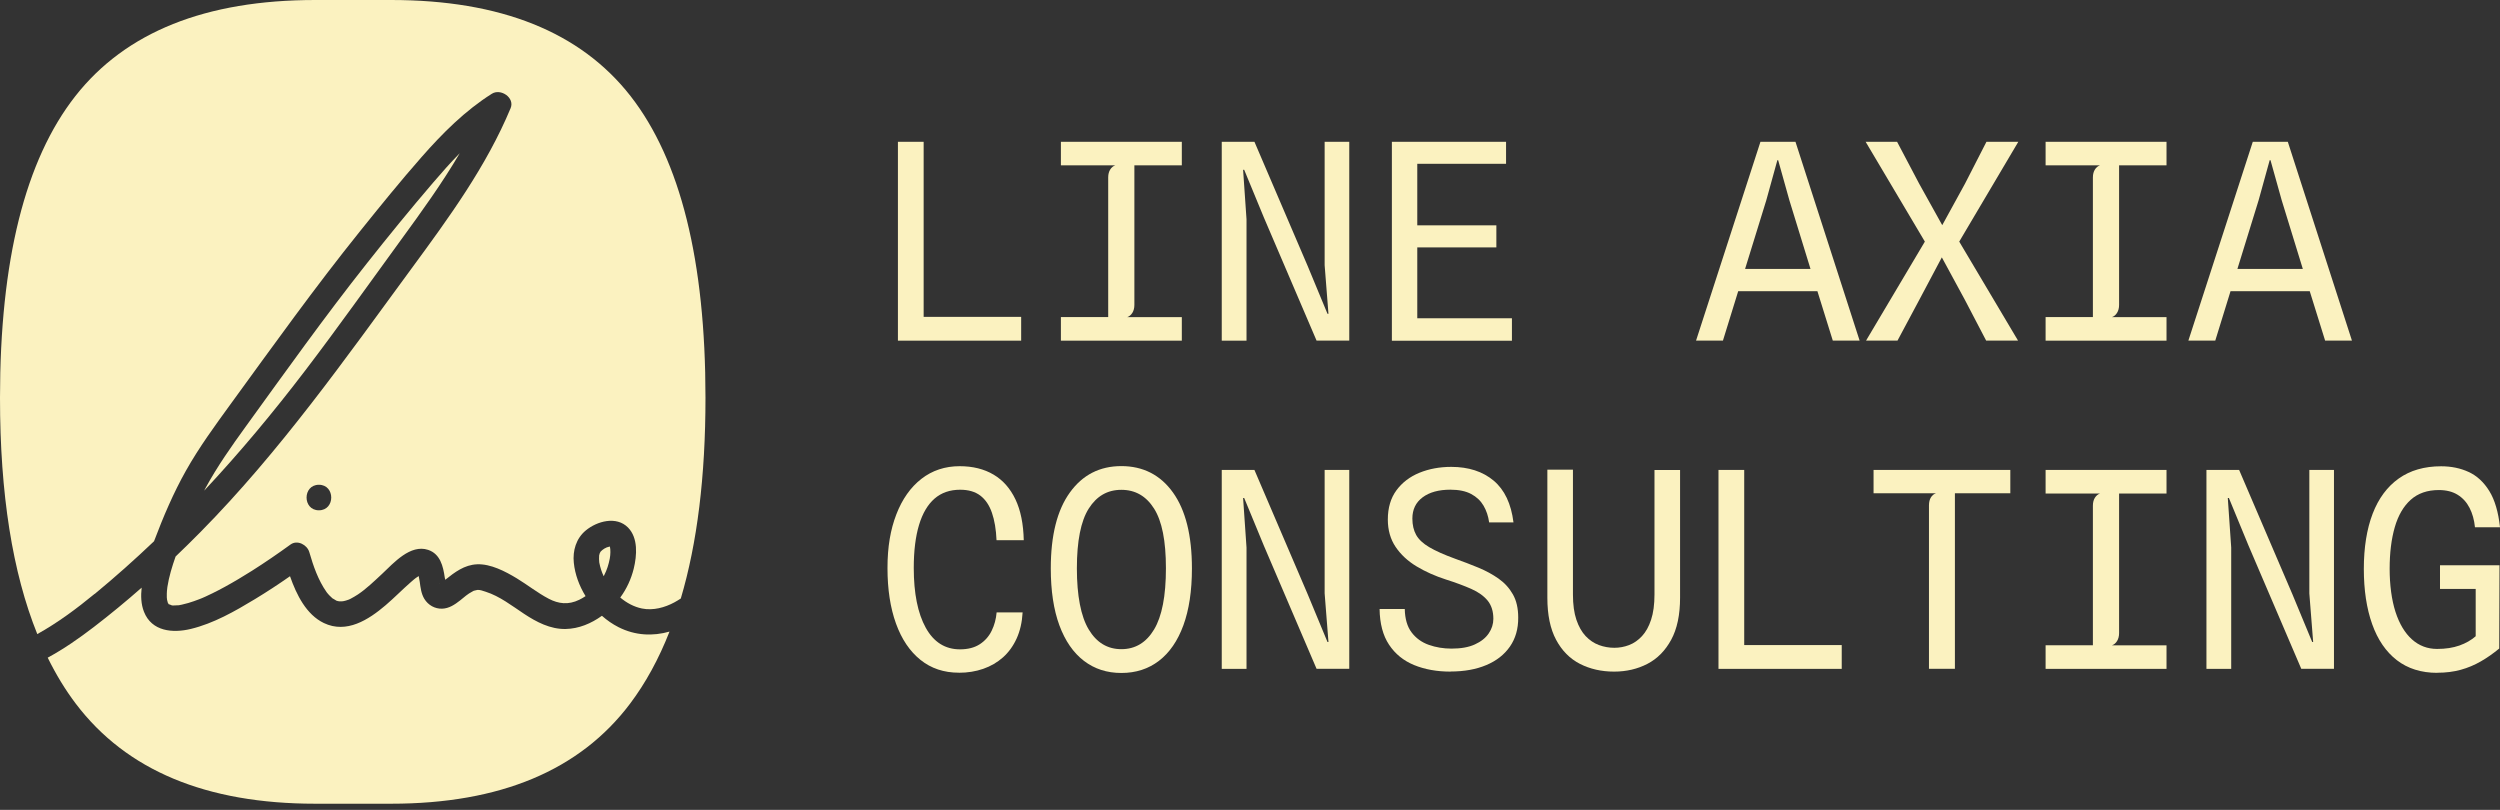 <svg width="213" height="69" viewBox="0 0 213 69" fill="none" xmlns="http://www.w3.org/2000/svg">
<rect x="0" y="0" width="213" height="69" fill="#333333" stroke="none"/>
<path d="M8.068 50.604C9.814 49.165 11.493 47.667 13.122 46.116C13.126 46.104 13.13 46.093 13.138 46.077C13.91 44.037 14.775 41.996 15.849 40.092C16.966 38.106 18.316 36.264 19.654 34.421C23.269 29.456 26.838 24.468 30.69 19.681C32.396 17.556 34.118 15.43 35.918 13.382C37.695 11.361 39.623 9.426 41.907 7.987C42.656 7.513 43.878 8.32 43.505 9.216C41.438 14.181 38.246 18.545 35.08 22.854C29.39 30.612 23.847 38.474 17.067 45.344C16.377 46.042 15.675 46.733 14.961 47.415C14.662 48.265 14.395 49.134 14.259 50.022C14.263 50.006 14.228 50.305 14.224 50.348C14.22 50.421 14.216 50.499 14.212 50.577C14.212 50.685 14.212 50.794 14.212 50.902C14.212 50.929 14.243 51.139 14.232 51.1C14.251 51.197 14.278 51.294 14.309 51.387C14.325 51.418 14.344 51.453 14.356 51.457C14.305 51.313 14.395 51.465 14.356 51.457C14.356 51.457 14.356 51.457 14.356 51.461C14.367 51.472 14.383 51.484 14.395 51.496C14.425 51.519 14.464 51.535 14.499 51.554C14.204 51.399 14.538 51.531 14.65 51.577C14.689 51.577 14.716 51.581 14.736 51.585C14.759 51.585 14.778 51.585 14.802 51.585C14.934 51.585 15.062 51.577 15.19 51.569C15.213 51.569 15.228 51.569 15.236 51.569C15.256 51.566 15.283 51.558 15.322 51.55C15.38 51.538 15.438 51.527 15.496 51.515C15.678 51.476 15.861 51.43 16.043 51.376C16.373 51.279 16.695 51.162 17.017 51.038C17.079 51.015 17.145 50.988 17.207 50.961C17.222 50.953 17.241 50.945 17.265 50.937C17.35 50.898 17.436 50.86 17.525 50.821C17.719 50.732 17.909 50.642 18.099 50.549C18.456 50.375 18.809 50.189 19.158 49.998C19.945 49.568 20.713 49.106 21.47 48.629C22.59 47.919 23.68 47.171 24.755 46.391C25.341 45.968 26.175 46.422 26.353 47.043C26.698 48.234 27.105 49.421 27.823 50.445C27.839 50.464 27.846 50.48 27.858 50.491C27.889 50.53 27.92 50.569 27.951 50.604C27.99 50.646 28.029 50.693 28.071 50.736C28.149 50.813 28.227 50.887 28.308 50.961C28.316 50.964 28.32 50.968 28.323 50.976C28.432 51.046 28.56 51.1 28.661 51.178C28.669 51.178 28.673 51.178 28.68 51.182C28.715 51.189 28.754 51.201 28.789 51.213C28.816 51.22 28.89 51.232 28.925 51.236C28.987 51.236 29.049 51.236 29.111 51.236C29.138 51.236 29.231 51.22 29.27 51.217C29.336 51.201 29.398 51.185 29.464 51.17C29.495 51.162 29.712 51.081 29.728 51.081C29.77 51.061 29.809 51.042 29.852 51.023C30.073 50.91 30.286 50.782 30.496 50.646C31.19 50.185 31.873 49.529 32.571 48.878C33.544 47.962 34.964 46.345 36.477 46.849C37.509 47.194 37.757 48.245 37.893 49.2C37.9 49.262 37.916 49.331 37.935 49.397C38.746 48.753 39.56 48.125 40.647 48.078C41.806 48.028 43.059 48.688 44.021 49.269C44.944 49.828 45.798 50.514 46.756 51.015C47.582 51.445 48.416 51.558 49.355 51.1C49.541 51.007 49.719 50.906 49.89 50.79C49.351 49.917 48.99 48.94 48.889 47.95C48.781 46.919 49.087 45.875 49.906 45.197C50.864 44.401 52.516 43.944 53.505 44.944C54.382 45.833 54.265 47.326 53.998 48.431C53.78 49.324 53.389 50.173 52.846 50.91C53.385 51.364 54.013 51.705 54.696 51.845C55.658 52.039 56.655 51.756 57.458 51.321C57.644 51.22 57.826 51.108 58.005 50.992C59.405 46.275 60.107 40.577 60.107 33.894C60.107 22.21 57.977 13.642 53.722 8.184C49.463 2.731 42.667 0 33.323 0H26.861C17.517 0 10.706 2.731 6.423 8.184C2.141 13.642 0 22.21 0 33.894C0 42.078 1.063 48.785 3.177 54.025C4.922 53.055 6.532 51.856 8.068 50.592V50.604ZM27.171 43.478C25.767 43.478 25.771 41.302 27.171 41.302C28.572 41.302 28.572 43.478 27.171 43.478Z" fill="#FBF2C0"/>
<path d="M14.674 51.593C14.72 51.612 14.808 51.6 14.743 51.593C14.716 51.593 14.689 51.593 14.662 51.589C14.666 51.589 14.67 51.589 14.674 51.593Z" fill="#FBF2C0"/>
<path d="M51.057 47.923C51.096 48.133 51.151 48.342 51.217 48.548C51.275 48.73 51.348 48.912 51.434 49.095C51.449 49.064 51.465 49.036 51.48 49.005C51.709 48.563 51.86 48.078 51.953 47.59C52.019 47.229 52.023 46.833 51.965 46.577C51.965 46.577 51.965 46.577 51.965 46.574C51.942 46.574 51.926 46.574 51.93 46.57C51.6 46.632 51.341 46.822 51.178 46.992C51.151 47.035 51.123 47.082 51.1 47.128C51.085 47.182 51.073 47.237 51.057 47.287C51.054 47.303 51.05 47.314 51.046 47.326C51.046 47.334 51.046 47.338 51.046 47.345C51.042 47.438 51.038 47.528 51.038 47.621C51.038 47.71 51.046 47.799 51.054 47.888C51.054 47.9 51.057 47.912 51.061 47.923H51.057Z" fill="#FBF2C0"/>
<path d="M14.589 51.585C14.612 51.585 14.635 51.585 14.658 51.589C14.658 51.589 14.658 51.589 14.655 51.589C14.635 51.589 14.612 51.589 14.589 51.589V51.585Z" fill="#FBF2C0"/>
<path d="M37.493 49.704C37.493 49.704 37.462 49.704 37.458 49.704C37.392 49.715 37.431 49.727 37.493 49.704Z" fill="#FBF2C0"/>
<path d="M39.165 13.06C38.37 13.871 37.617 14.724 36.884 15.581C34.952 17.835 33.071 20.143 31.229 22.474C27.66 26.985 24.32 31.667 20.95 36.325C19.728 38.013 18.525 39.719 17.528 41.55C17.482 41.636 17.439 41.721 17.393 41.806C20.445 38.548 23.308 35.104 26.027 31.539C28.812 27.885 31.469 24.134 34.176 20.422C35.91 18.044 37.667 15.616 39.169 13.056L39.165 13.06Z" fill="#FBF2C0"/>
<path d="M52.699 53.435C52.194 53.179 51.717 52.849 51.283 52.465C50.375 53.121 49.312 53.571 48.184 53.59C46.88 53.614 45.701 52.993 44.646 52.295C43.607 51.608 42.583 50.801 41.384 50.417C41.097 50.324 40.903 50.247 40.666 50.262C40.682 50.262 40.484 50.305 40.449 50.313C40.298 50.359 40.407 50.313 40.267 50.386C39.79 50.638 39.619 50.828 39.204 51.154C38.754 51.507 38.265 51.841 37.672 51.86C37.044 51.88 36.477 51.554 36.151 51.019C35.884 50.576 35.829 50.057 35.76 49.56C35.736 49.401 35.709 49.242 35.674 49.083C35.624 49.114 35.577 49.145 35.527 49.176C35.508 49.188 35.434 49.242 35.395 49.269C35.356 49.304 35.271 49.37 35.248 49.386C35.17 49.448 35.096 49.514 35.023 49.58C34.286 50.223 33.599 50.929 32.854 51.566C31.4 52.807 29.522 54.009 27.591 53.082C26.105 52.368 25.267 50.693 24.709 49.095C23.731 49.777 22.734 50.433 21.714 51.05C20.023 52.074 18.192 53.121 16.253 53.586C14.709 53.959 12.925 53.8 12.265 52.12C12.009 51.468 11.994 50.763 12.068 50.068C10.749 51.228 9.395 52.345 8.006 53.412C6.757 54.37 5.454 55.281 4.065 56.034C4.771 57.469 5.567 58.78 6.459 59.956C10.764 65.638 17.564 68.477 26.858 68.477H33.32C42.61 68.477 49.398 65.638 53.68 59.956C55.007 58.194 56.127 56.146 57.043 53.811C55.627 54.215 54.122 54.157 52.699 53.435Z" fill="#FBF2C0"/>
<path d="M76.503 29.022V12.079H78.695V28.056L77.554 26.997H87.003V29.026H76.503V29.022Z" fill="#FBF2C0"/>
<path d="M90.389 29.022V27.016H94.419V15.12C94.419 14.848 94.477 14.623 94.59 14.445C94.702 14.267 94.849 14.146 95.028 14.084H90.389V12.079H100.691V14.084H96.649V25.981C96.649 26.244 96.591 26.469 96.478 26.652C96.366 26.834 96.219 26.958 96.04 27.02H100.691V29.026H90.389V29.022Z" fill="#FBF2C0"/>
<path d="M104.093 29.022V12.079H106.878L111.412 22.66L113.103 26.737H113.185L112.859 22.591V12.079H114.957V29.022H112.172L107.673 18.51L106.005 14.468H105.912L106.203 18.688V29.026H104.093V29.022Z" fill="#FBF2C0"/>
<path d="M118.588 29.022V12.079H128.316V13.956H119.81L120.752 13.06V19.829L119.81 19.2H127.49V21.078H120.136L120.752 20.391V28.234L119.81 27.117H128.816V29.029H118.584L118.588 29.022Z" fill="#FBF2C0"/>
<path d="M144.503 29.022L149.991 12.079H152.974L158.44 29.022H156.155L154.569 23.929L155.814 24.813H147.389L148.203 22.913H155.228L154.53 23.808L152.455 17.063L151.5 13.65H151.431L150.488 17.063L146.795 29.018H144.499L144.503 29.022Z" fill="#FBF2C0"/>
<path d="M158.986 29.022L163.998 20.585L158.951 12.079H161.631L163.509 15.643L165.479 19.185L167.415 15.655L169.246 12.079H171.961L166.926 20.585L171.938 29.022H169.222L167.415 25.562L165.444 21.927L163.509 25.573L161.666 29.022H158.986Z" fill="#FBF2C0"/>
<path d="M174.285 29.022V27.016H178.315V15.12C178.315 14.848 178.373 14.623 178.486 14.445C178.598 14.267 178.746 14.146 178.924 14.084H174.285V12.079H184.587V14.084H180.546V25.981C180.546 26.244 180.487 26.469 180.375 26.652C180.262 26.834 180.115 26.958 179.937 27.02H184.587V29.026H174.285V29.022Z" fill="#FBF2C0"/>
<path d="M186.449 29.022L191.938 12.079H194.921L200.386 29.022H198.101L196.515 23.929L197.76 24.813H189.335L190.15 22.913H197.174L196.476 23.808L194.401 17.063L193.447 13.65H193.377L192.434 17.063L188.742 29.018H186.445L186.449 29.022Z" fill="#FBF2C0"/>
<path d="M81.696 57.314C80.424 57.314 79.33 56.95 78.423 56.22C77.515 55.491 76.817 54.456 76.336 53.121C75.855 51.787 75.614 50.212 75.614 48.401C75.614 46.589 75.866 45.127 76.367 43.827C76.867 42.528 77.581 41.516 78.504 40.798C79.427 40.081 80.517 39.72 81.766 39.72C82.883 39.72 83.845 39.96 84.652 40.437C85.455 40.914 86.076 41.62 86.518 42.551C86.96 43.482 87.193 44.642 87.224 46.023H84.904C84.865 45.108 84.734 44.328 84.512 43.688C84.291 43.048 83.962 42.559 83.523 42.225C83.085 41.892 82.511 41.725 81.805 41.725C80.936 41.725 80.207 41.977 79.625 42.481C79.043 42.986 78.601 43.734 78.302 44.724C78.004 45.713 77.852 46.934 77.852 48.389C77.852 50.557 78.194 52.252 78.873 53.482C79.551 54.708 80.525 55.324 81.789 55.324C82.472 55.324 83.034 55.177 83.481 54.886C83.927 54.595 84.26 54.211 84.493 53.734C84.726 53.257 84.865 52.737 84.912 52.179H87.127C87.08 53.017 86.909 53.757 86.619 54.397C86.328 55.037 85.94 55.573 85.455 56.007C84.97 56.438 84.408 56.764 83.772 56.984C83.135 57.206 82.445 57.318 81.696 57.318V57.314Z" fill="#FBF2C0"/>
<path d="M95.54 57.337C94.31 57.337 93.247 56.992 92.347 56.302C91.447 55.611 90.749 54.603 90.26 53.28C89.772 51.954 89.527 50.336 89.527 48.428C89.527 45.615 90.07 43.459 91.153 41.962C92.235 40.461 93.697 39.712 95.54 39.712C97.382 39.712 98.864 40.461 99.938 41.962C101.013 43.463 101.552 45.615 101.552 48.428C101.552 50.34 101.307 51.958 100.823 53.28C100.338 54.603 99.643 55.611 98.743 56.302C97.844 56.992 96.773 57.337 95.54 57.337ZM95.54 55.309C96.727 55.309 97.657 54.75 98.329 53.629C98.999 52.512 99.337 50.774 99.337 48.42C99.337 46.066 98.999 44.401 98.329 43.335C97.657 42.268 96.727 41.733 95.54 41.733C94.353 41.733 93.433 42.268 92.758 43.335C92.087 44.401 91.75 46.096 91.75 48.42C91.75 50.743 92.087 52.508 92.758 53.629C93.43 54.75 94.356 55.309 95.54 55.309Z" fill="#FBF2C0"/>
<path d="M104.093 56.984V40.041H106.878L111.412 50.623L113.103 54.7H113.185L112.859 50.553V40.041H114.957V56.984H112.172L107.673 46.473L106.005 42.431H105.912L106.203 46.651V56.988H104.093V56.984Z" fill="#FBF2C0"/>
<path d="M123.588 57.221C122.425 57.221 121.389 57.035 120.481 56.663C119.577 56.29 118.864 55.712 118.344 54.925C117.824 54.141 117.557 53.125 117.541 51.884H119.686C119.702 52.722 119.895 53.389 120.268 53.881C120.64 54.374 121.129 54.727 121.73 54.94C122.331 55.154 122.979 55.262 123.67 55.262C124.469 55.262 125.132 55.146 125.656 54.905C126.179 54.669 126.575 54.355 126.839 53.967C127.102 53.579 127.234 53.164 127.234 52.722C127.234 52.086 127.071 51.57 126.746 51.17C126.42 50.774 125.954 50.441 125.349 50.173C124.744 49.906 124.026 49.638 123.193 49.374C122.277 49.079 121.443 48.707 120.695 48.257C119.946 47.807 119.349 47.252 118.906 46.597C118.464 45.941 118.243 45.162 118.243 44.262C118.243 43.269 118.487 42.439 118.976 41.775C119.465 41.112 120.12 40.612 120.939 40.278C121.757 39.945 122.661 39.778 123.646 39.778C125.12 39.778 126.327 40.17 127.258 40.949C128.188 41.729 128.751 42.916 128.949 44.51H126.874C126.804 43.983 126.645 43.509 126.4 43.087C126.156 42.668 125.803 42.334 125.345 42.09C124.888 41.845 124.298 41.721 123.573 41.721C122.58 41.721 121.788 41.938 121.207 42.373C120.625 42.807 120.334 43.408 120.334 44.18C120.334 44.723 120.442 45.189 120.656 45.573C120.869 45.957 121.241 46.306 121.773 46.62C122.304 46.934 123.041 47.264 123.98 47.605C124.655 47.846 125.314 48.098 125.954 48.362C126.594 48.626 127.168 48.94 127.68 49.3C128.192 49.661 128.596 50.107 128.898 50.639C129.201 51.17 129.352 51.83 129.352 52.613C129.36 53.575 129.123 54.401 128.646 55.088C128.169 55.774 127.498 56.302 126.629 56.666C125.764 57.031 124.748 57.213 123.58 57.213L123.588 57.221Z" fill="#FBF2C0"/>
<path d="M137.521 57.221C136.443 57.221 135.473 57 134.612 56.562C133.755 56.123 133.076 55.441 132.58 54.51C132.083 53.583 131.835 52.388 131.835 50.926V40.018H134.015V50.658C134.015 51.504 134.112 52.217 134.306 52.795C134.5 53.373 134.764 53.839 135.097 54.196C135.431 54.548 135.811 54.804 136.234 54.96C136.656 55.115 137.095 55.192 137.545 55.192C137.971 55.192 138.39 55.115 138.798 54.96C139.205 54.804 139.573 54.548 139.899 54.196C140.225 53.843 140.485 53.377 140.675 52.795C140.865 52.217 140.962 51.504 140.962 50.658V40.042H143.142V50.926C143.142 52.388 142.89 53.579 142.385 54.51C141.881 55.437 141.206 56.123 140.357 56.562C139.511 57 138.565 57.221 137.525 57.221H137.521Z" fill="#FBF2C0"/>
<path d="M146.415 56.984V40.041H148.607V56.019L147.466 54.96H156.915V56.988H146.415V56.984Z" fill="#FBF2C0"/>
<path d="M164.348 56.984V43.059C164.348 42.788 164.402 42.563 164.51 42.384C164.619 42.206 164.766 42.086 164.953 42.024H159.627V40.041H171.279V42.024H166.558V56.984H164.344H164.348Z" fill="#FBF2C0"/>
<path d="M174.285 56.984V54.979H178.315V43.083C178.315 42.811 178.373 42.586 178.486 42.408C178.598 42.229 178.746 42.109 178.924 42.047H174.285V40.041H184.587V42.047H180.546V53.943C180.546 54.207 180.487 54.432 180.375 54.614C180.262 54.797 180.115 54.921 179.937 54.983H184.587V56.988H174.285V56.984Z" fill="#FBF2C0"/>
<path d="M187.989 56.984V40.041H190.774L195.309 50.623L197 54.7H197.081L196.755 50.553V40.041H198.854V56.984H196.069L191.569 46.473L189.902 42.431H189.808L190.099 46.651V56.988H187.989V56.984Z" fill="#FBF2C0"/>
<path d="M207.655 57.326C206.29 57.326 205.142 56.965 204.211 56.247C203.284 55.53 202.581 54.506 202.108 53.175C201.635 51.845 201.398 50.278 201.398 48.466C201.398 46.655 201.651 45.065 202.151 43.765C202.651 42.466 203.392 41.465 204.37 40.771C205.347 40.076 206.553 39.727 207.981 39.727C208.85 39.727 209.637 39.89 210.339 40.216C211.041 40.542 211.627 41.085 212.092 41.841C212.558 42.598 212.86 43.626 213 44.925H210.867C210.805 44.297 210.65 43.746 210.405 43.269C210.161 42.792 209.823 42.423 209.393 42.156C208.962 41.888 208.427 41.752 207.791 41.752C206.813 41.752 206.014 42.028 205.398 42.578C204.781 43.129 204.327 43.909 204.036 44.913C203.745 45.918 203.598 47.101 203.598 48.462C203.598 49.824 203.765 51.104 204.094 52.128C204.424 53.148 204.893 53.932 205.498 54.475C206.104 55.018 206.817 55.289 207.643 55.289C208.365 55.289 208.997 55.192 209.544 54.998C210.087 54.804 210.549 54.541 210.929 54.207V50.177H207.888V48.16H212.957L212.934 55.254C212.43 55.673 211.91 56.038 211.371 56.348C210.832 56.658 210.266 56.899 209.657 57.066C209.051 57.233 208.384 57.318 207.651 57.318L207.655 57.326Z" fill="#FBF2C0"/>
</svg>
